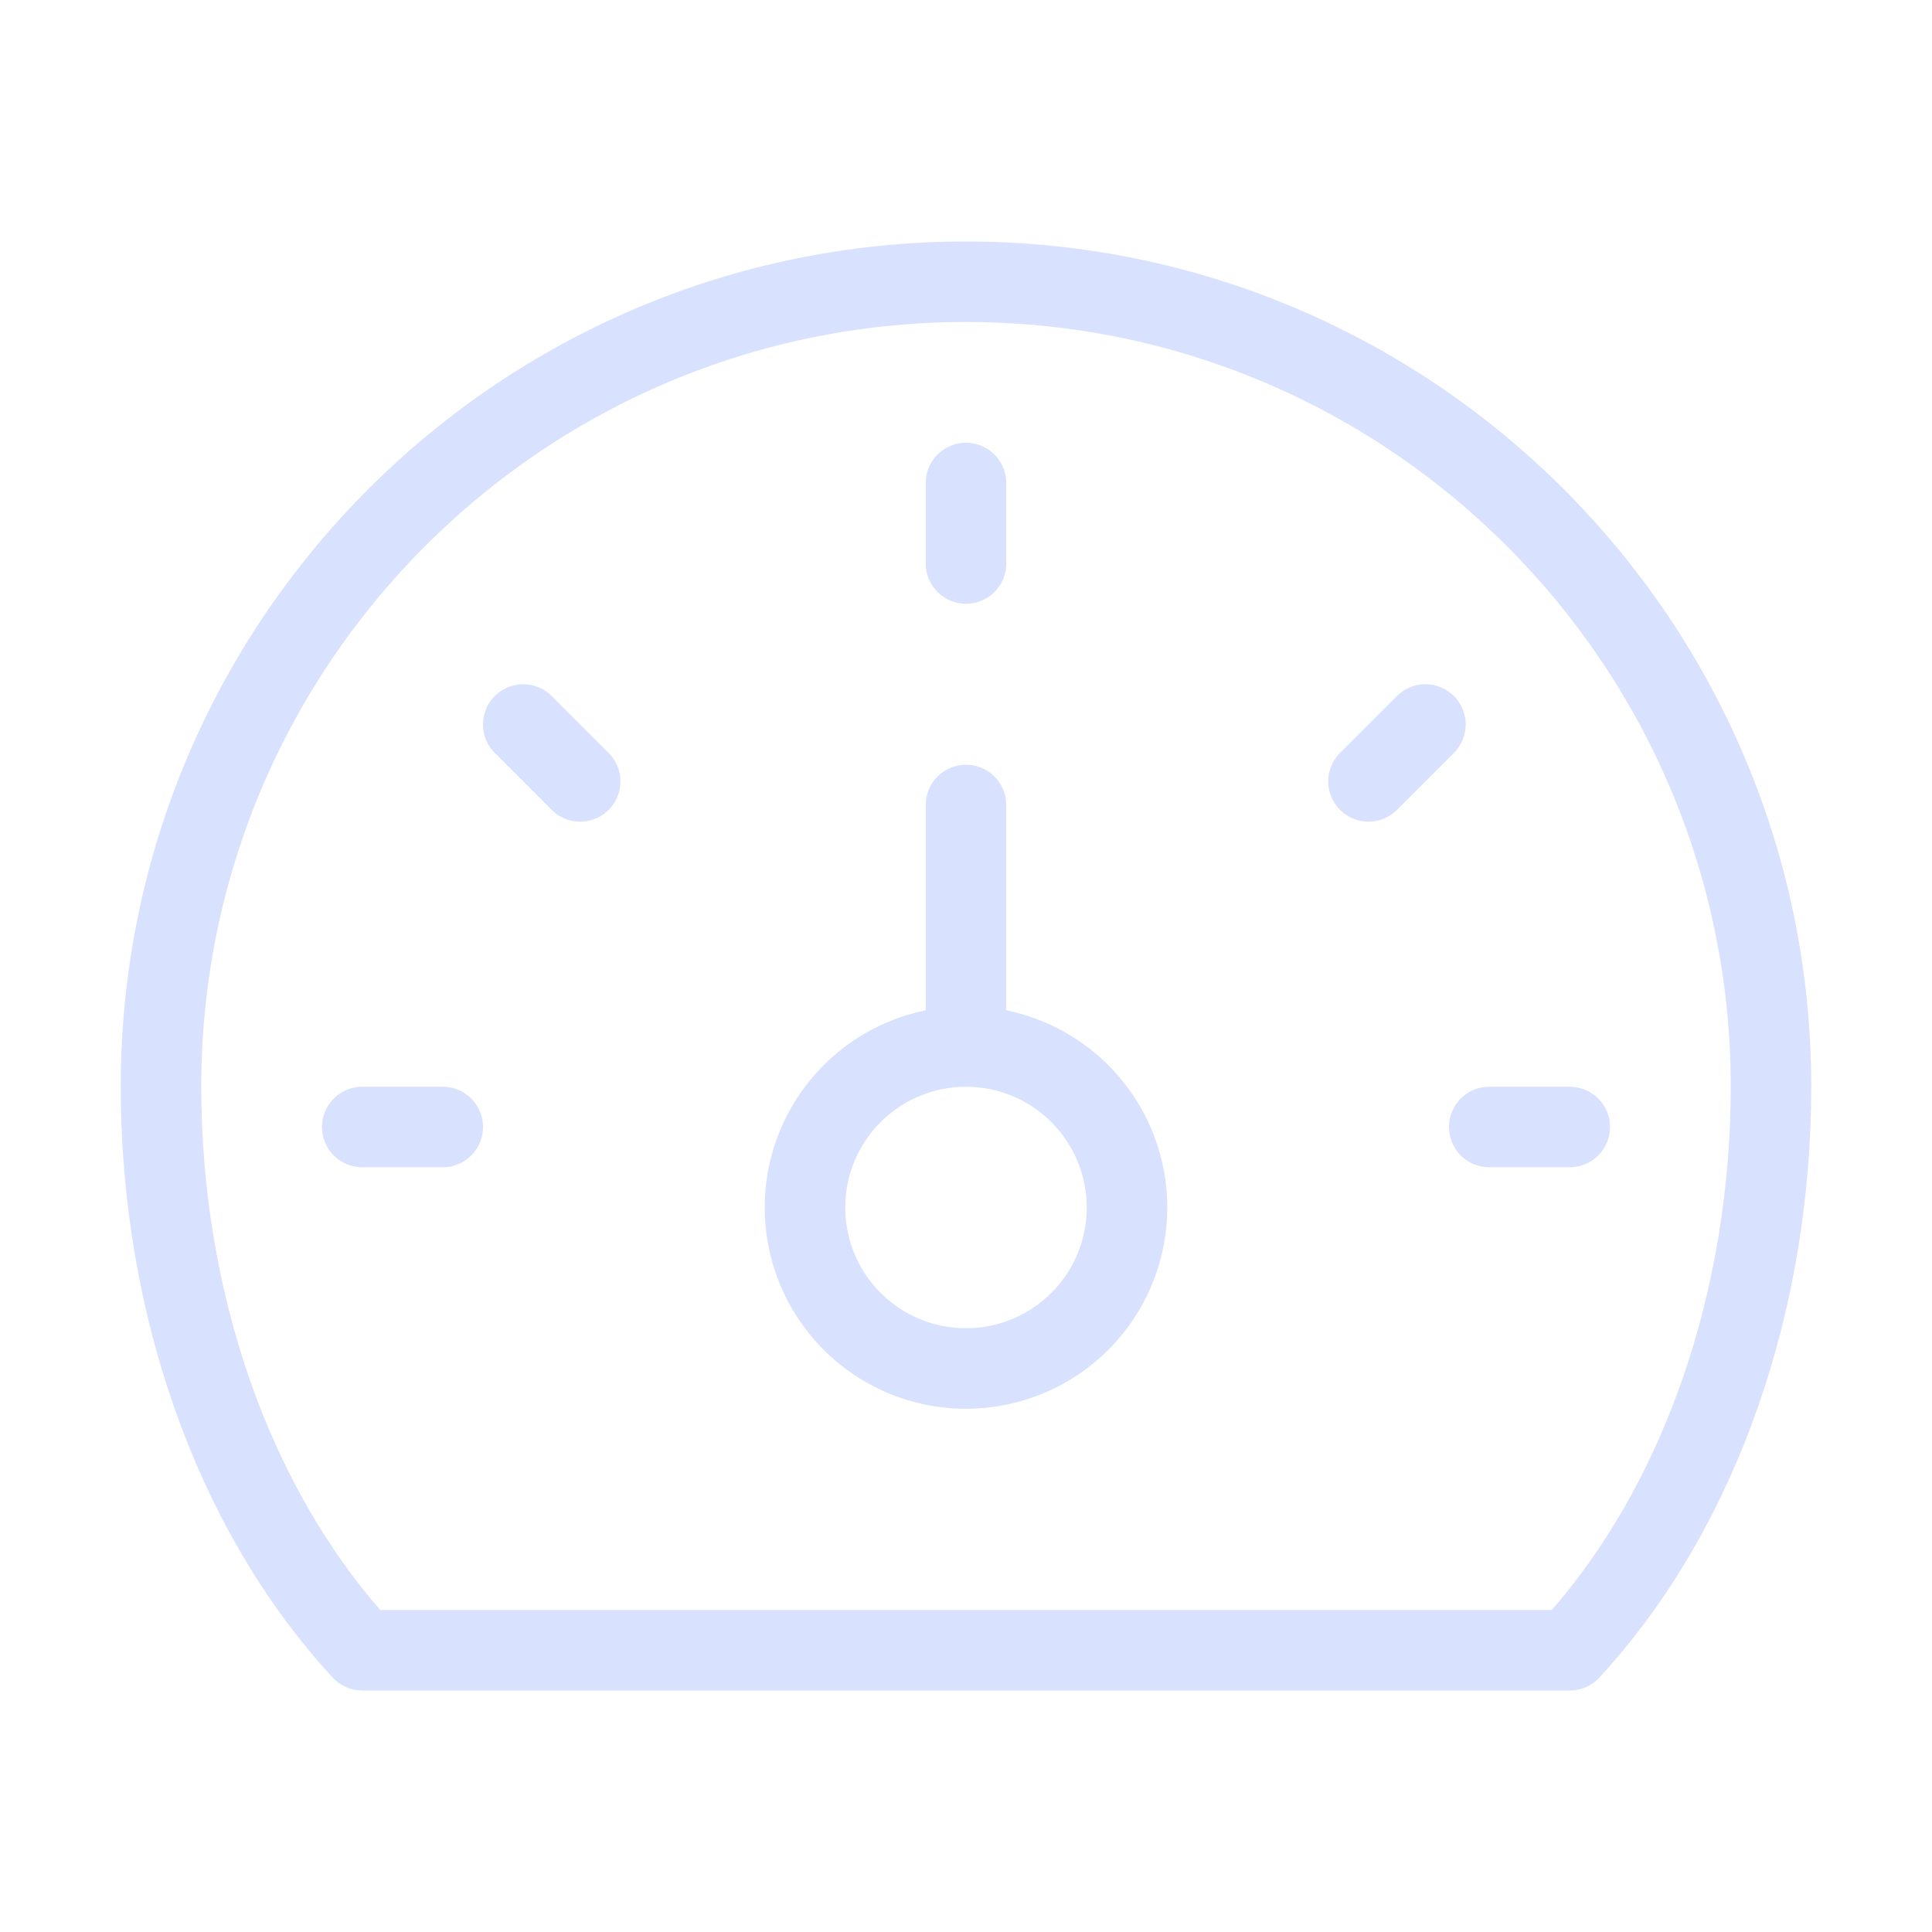 <?xml version="1.0" encoding="UTF-8"?> <svg xmlns="http://www.w3.org/2000/svg" width="46" height="46" fill="none" stroke="#d8e1fe" stroke-linecap="round" stroke-linejoin="round" stroke-width="1" viewBox="0 0 24 24"> <path d="M12 3.5c-5.523 0-10 4.477-10 10 0 2.615.857 5.218 2.5 7h15c1.643-1.782 2.5-4.385 2.5-7 0-5.523-4.477-10-10-10Z"></path> <path d="M12 17a2 2 0 1 0 0-4 2 2 0 0 0 0 4Z"></path> <path d="M12 10v3"></path> <path d="M12 6v1"></path> <path d="M4.5 14h1"></path> <path d="m6.5 9 .707.707"></path> <path d="M18.5 14h1"></path> <path d="M17 9.707 17.707 9"></path> </svg> 